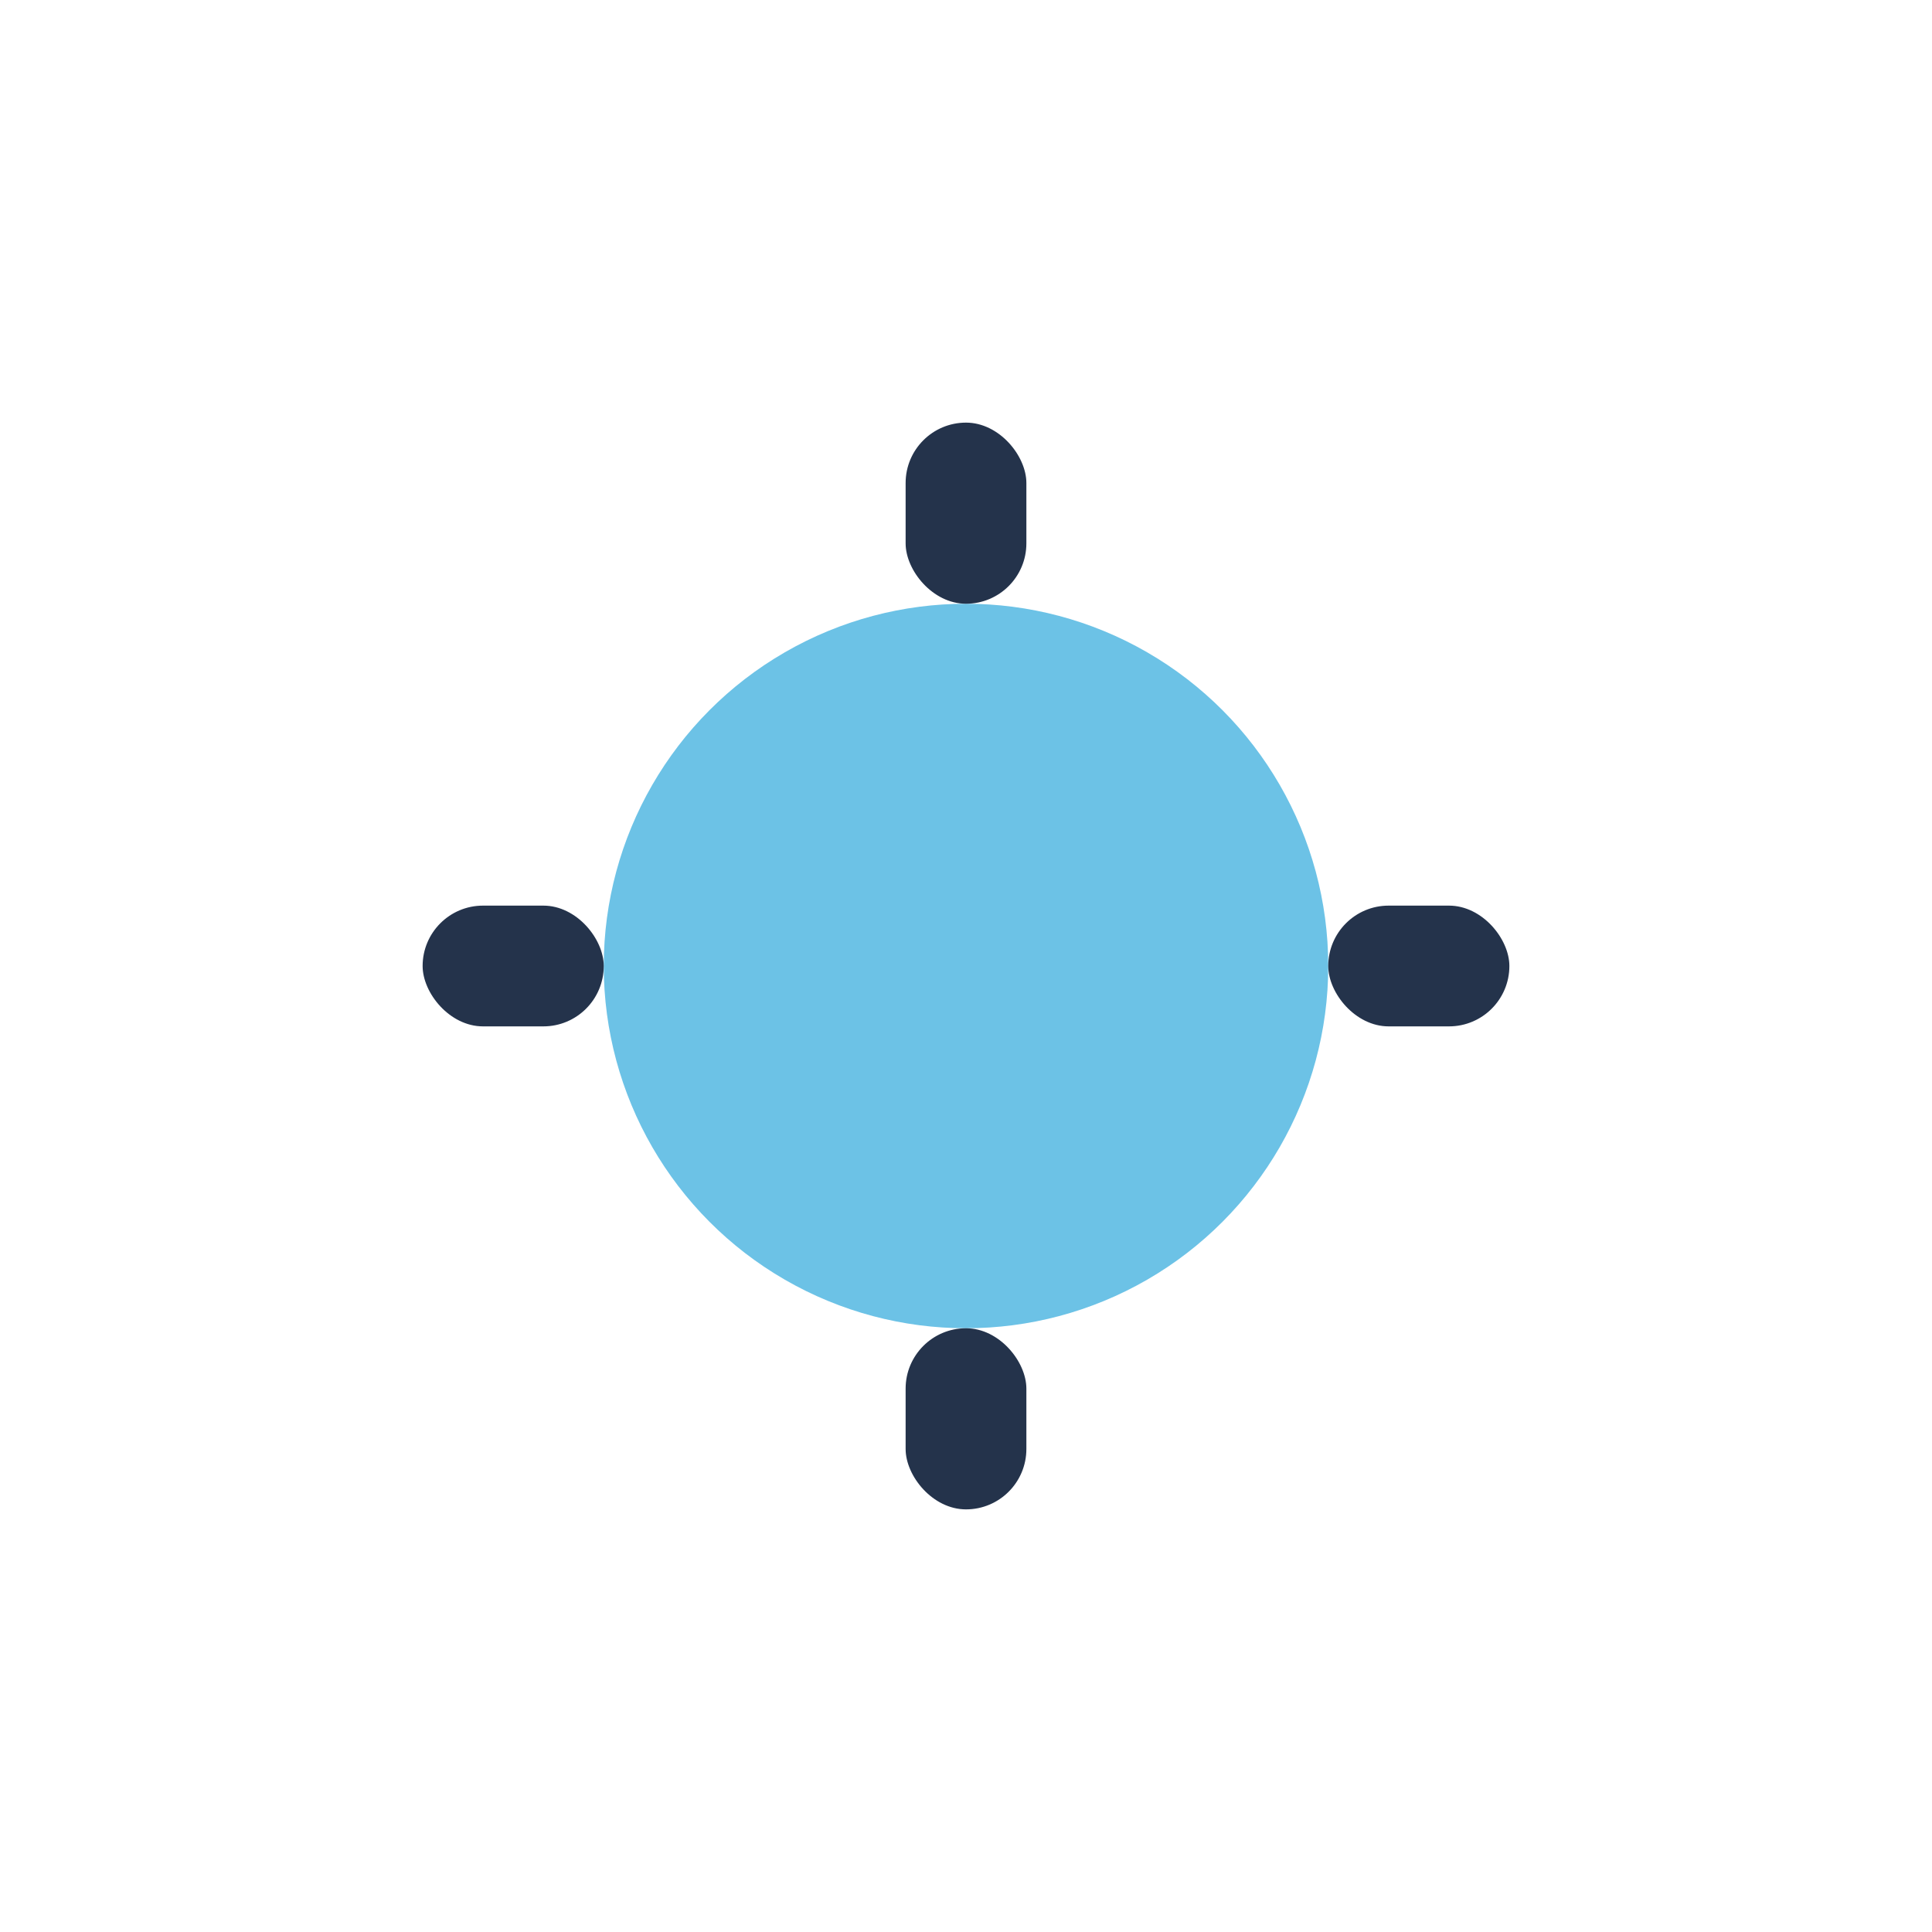 <?xml version="1.0" encoding="UTF-8"?>
<svg xmlns="http://www.w3.org/2000/svg" width="32" height="32" viewBox="0 0 32 32"><circle cx="16" cy="16" r="6" fill="#6CC2E6"/><rect x="7" y="15" width="3" height="2" rx="1" fill="#24334B"/><rect x="22" y="15" width="3" height="2" rx="1" fill="#24334B"/><rect x="15" y="7" width="2" height="3" rx="1" fill="#24334B"/><rect x="15" y="22" width="2" height="3" rx="1" fill="#24334B"/></svg>